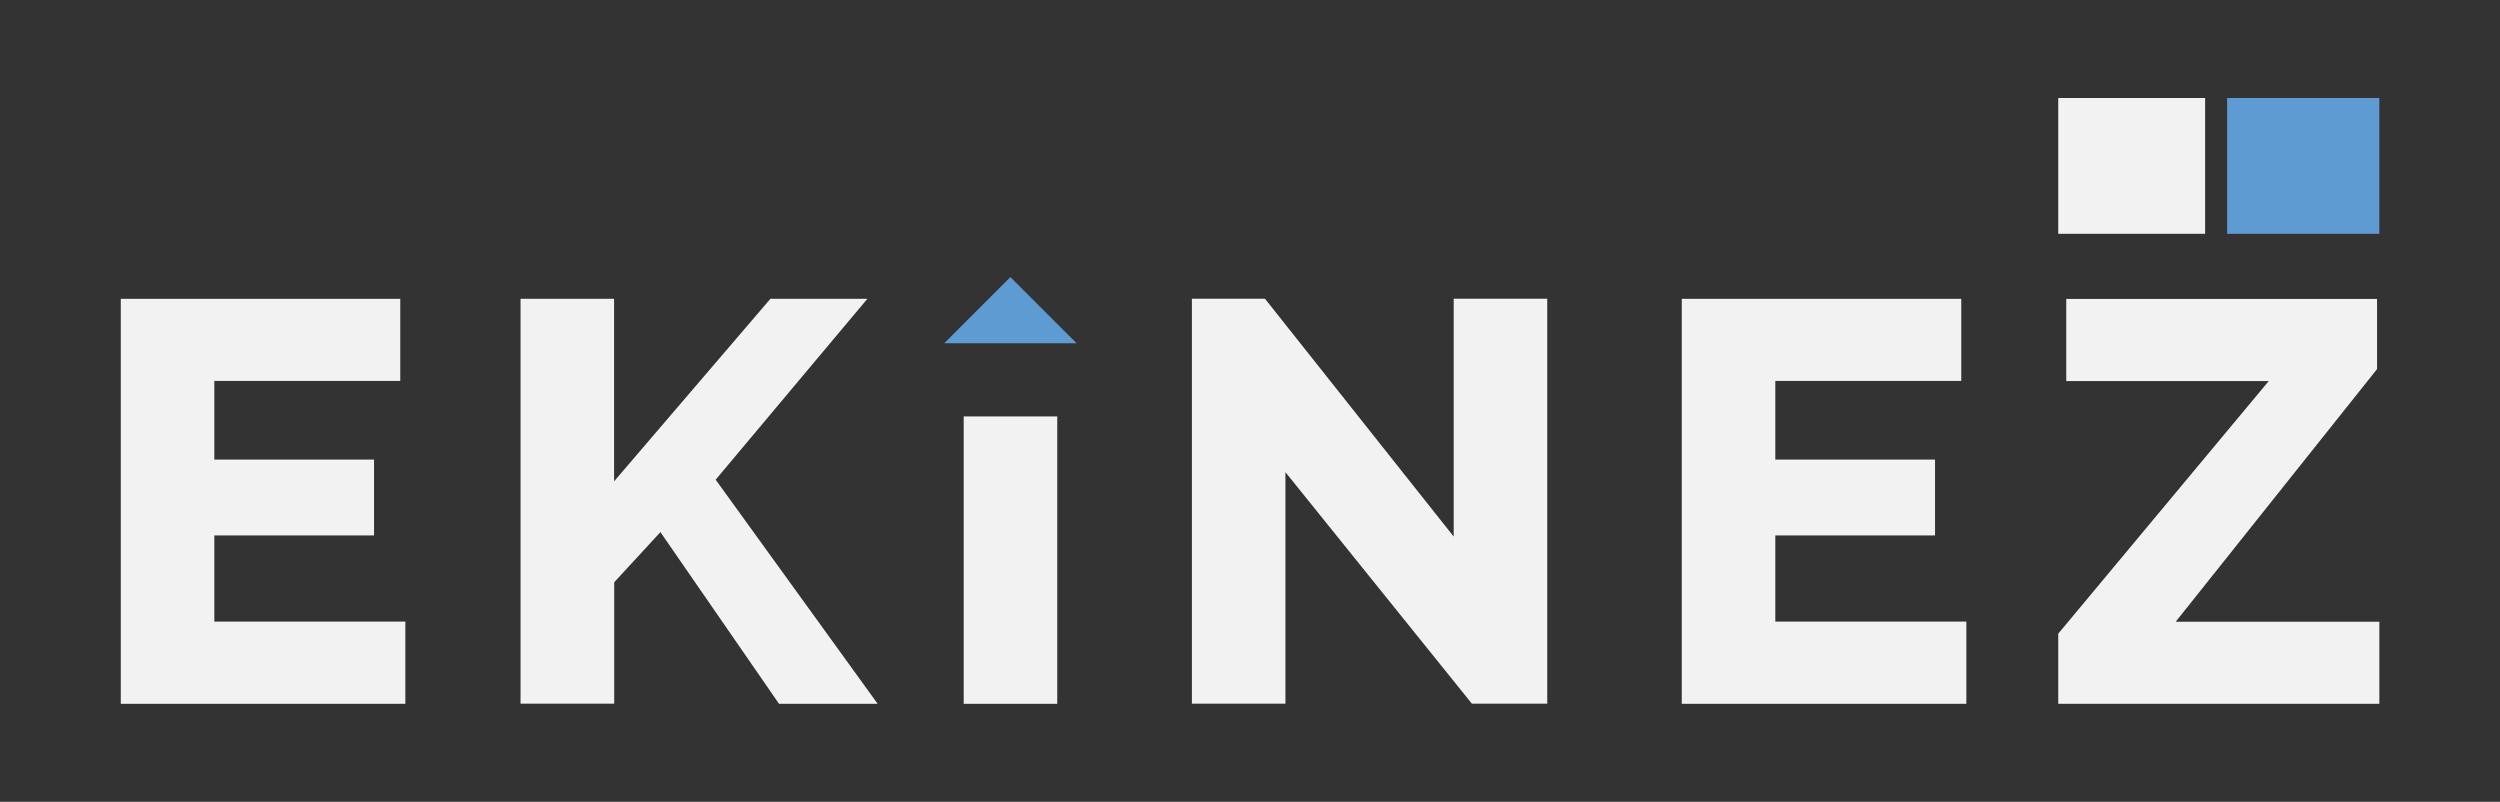 <svg xmlns="http://www.w3.org/2000/svg" id="Text" viewBox="0 0 196.43 63"><rect x="0" y="0" width="196.43" height="63" fill="#333333" stroke="none"/><defs><style>      .cls-1 {        fill: #f2f2f3;      }      .cls-2 {        fill: #5f9bd3;      }    </style></defs><g><rect class="cls-1" x="161.72" y="7.7" width="11.54" height="10.67"></rect><rect class="cls-2" x="174.99" y="7.7" width="11.96" height="10.67"></rect></g><g><path class="cls-1" d="M31.85,48.85v6.45H9.49v-31.82h21.96v6.45h-14.61v6.18h12.55v5.96h-12.55v6.77h15.01Z"></path><path class="cls-1" d="M40.9,55.3v-31.82h7.35v14.34l12.28-14.34h7.62l-11.92,14.21,12.73,17.61h-7.75l-9.32-13.49-3.63,3.94v9.54h-7.35Z"></path><path class="cls-1" d="M75.72,55.3v-22.58h7.35v22.58h-7.35Z"></path><path class="cls-2" d="M74.21,26.95l5.18-5.18,5.2,5.2h-10.38Z"></path><path class="cls-1" d="M101,37.1v18.19h-7.35v-31.82h5.74l14.83,18.69v-18.69h7.35v31.82h-5.92l-14.65-18.19Z"></path><path class="cls-1" d="M154.5,48.85v6.45h-22.36v-31.82h21.96v6.45h-14.61v6.18h12.55v5.96h-12.55v6.77h15.01Z"></path><path class="cls-1" d="M161.72,49.79l16.54-19.85h-15.91v-6.45h24.42v5.51l-15.82,19.85h16v6.45h-25.23v-5.51Z"></path></g></svg>